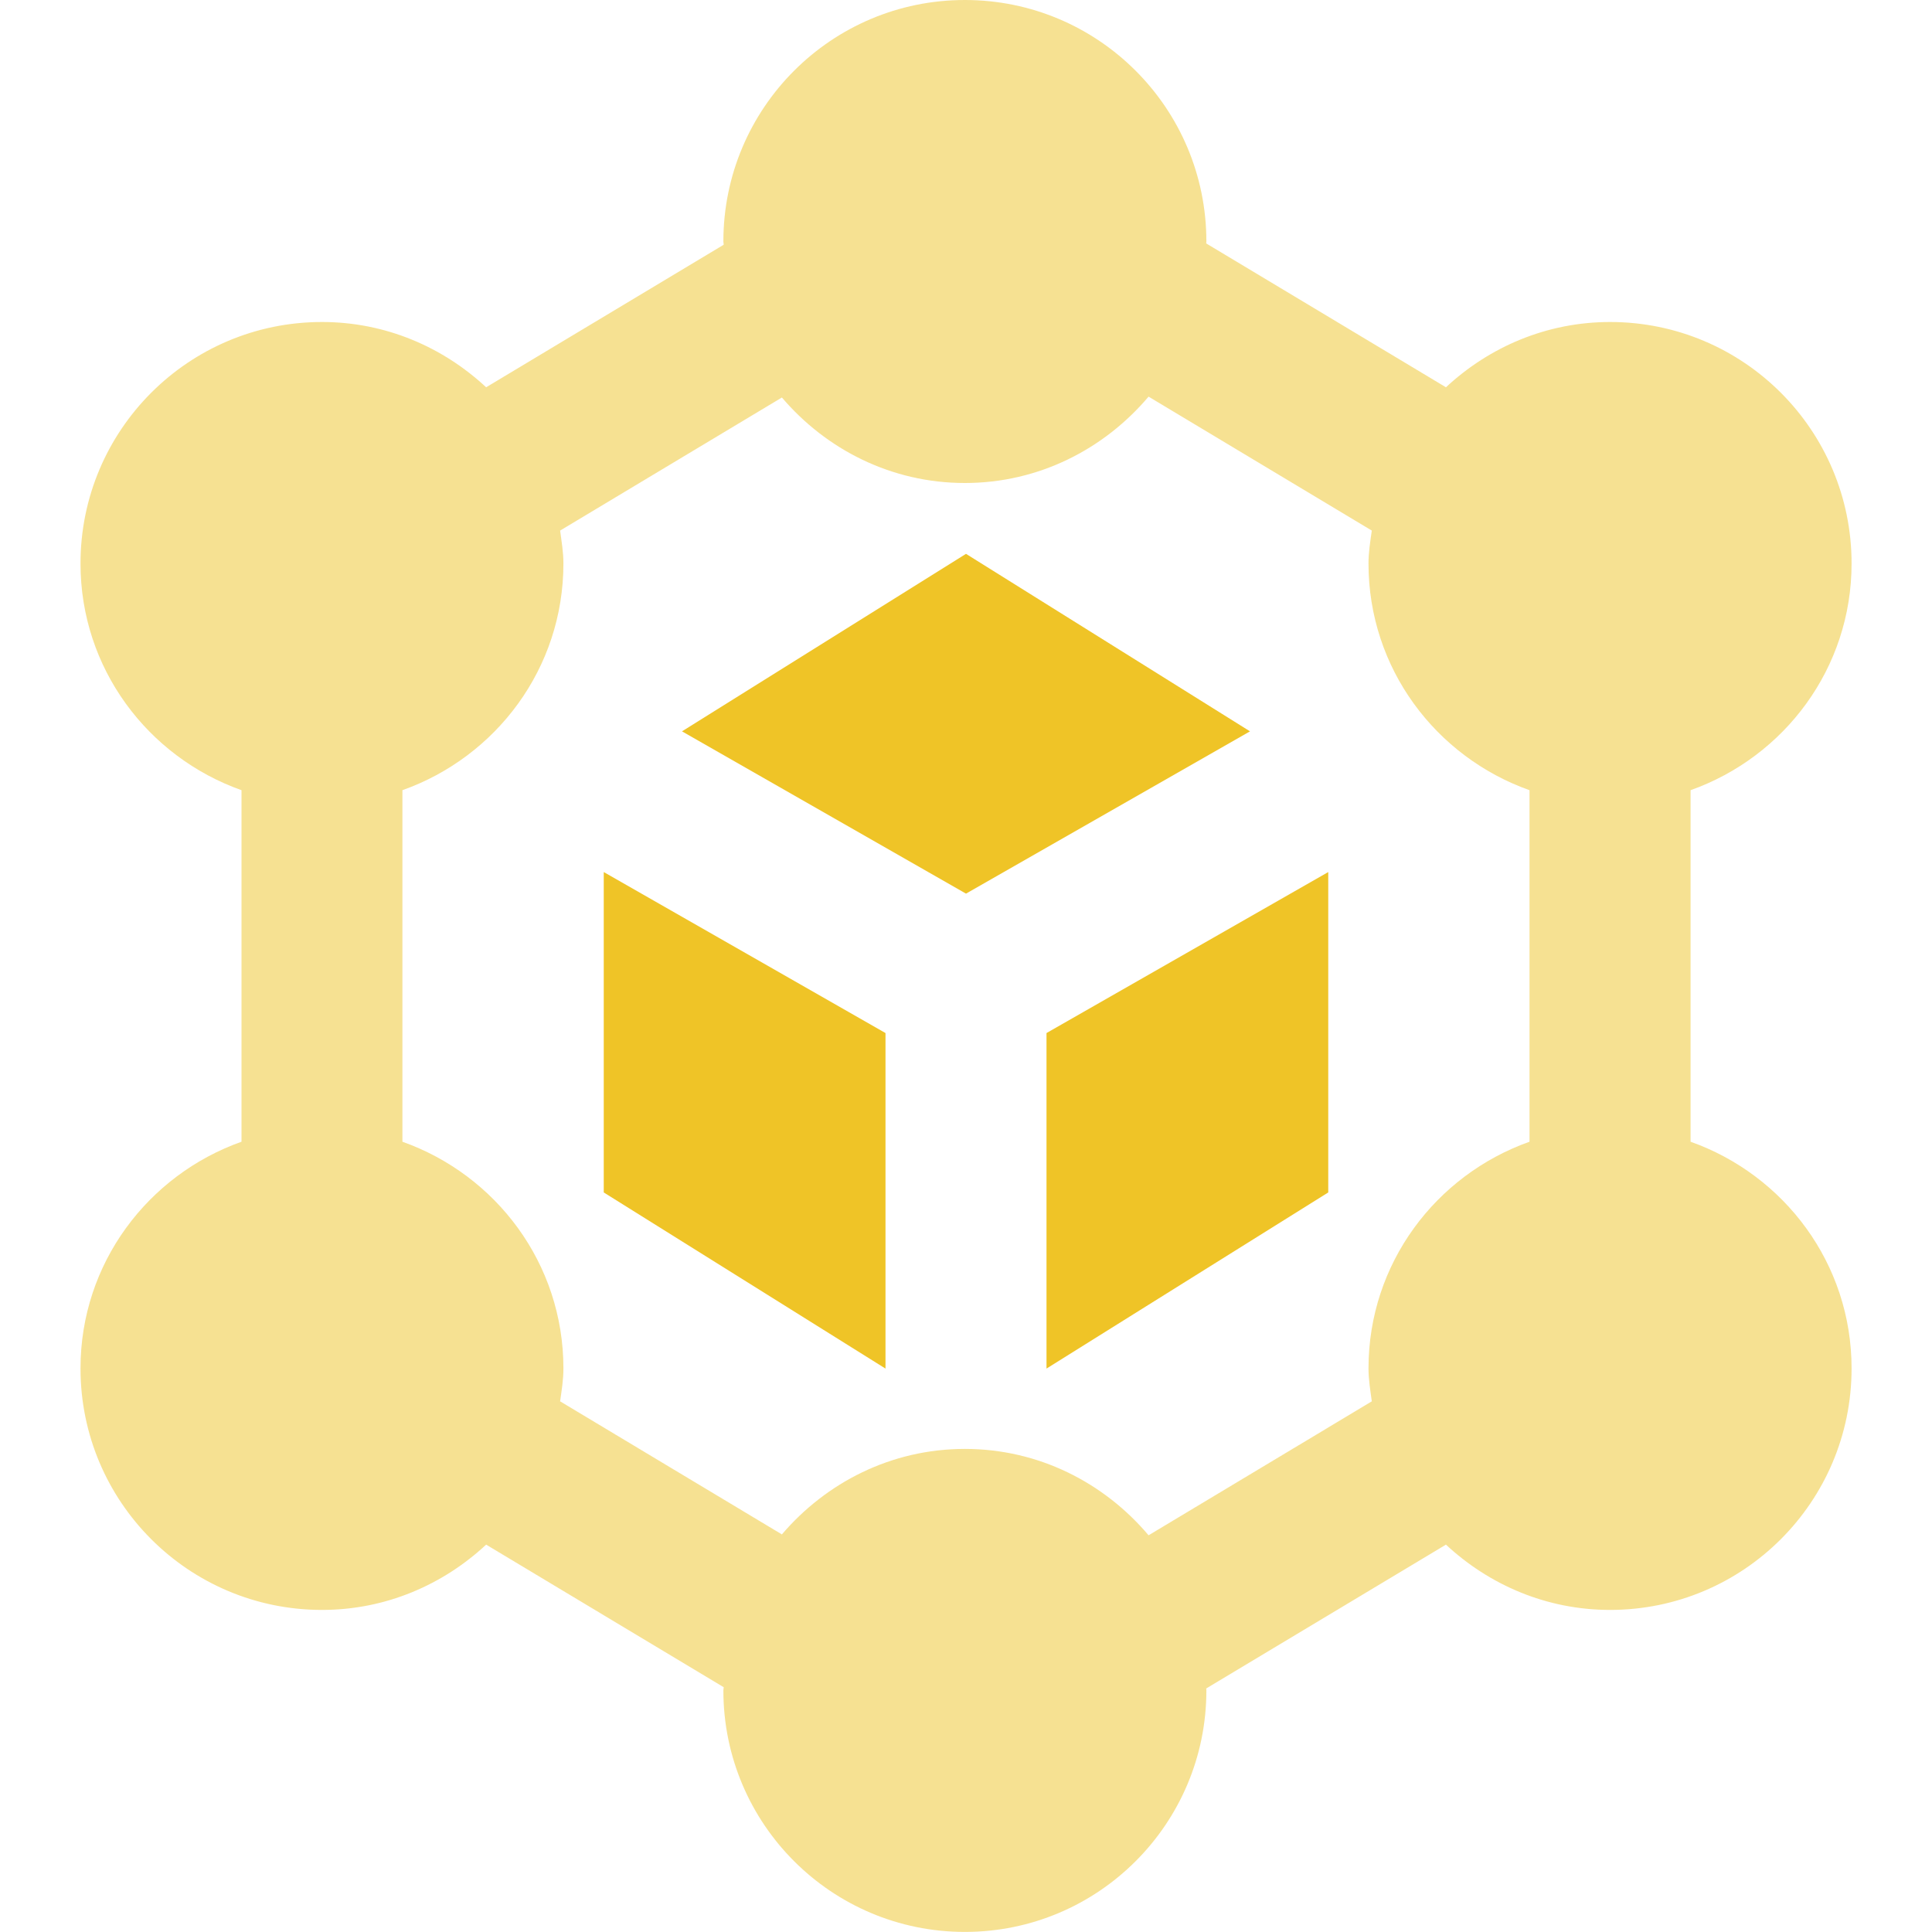 <svg width="48" height="48" viewBox="0 0 48 48" fill="none" xmlns="http://www.w3.org/2000/svg">
<path opacity="0.5" d="M17.972 6C17.972 6.028 17.98 6.052 17.98 6.08L12.078 9.622C11.006 8.624 9.58 8 8 8C4.686 8 2 10.686 2 14C2 16.608 3.674 18.806 6 19.632V28.366C3.674 29.192 2 31.39 2 33.998C2 37.312 4.686 39.998 8 39.998C9.58 39.998 11.006 39.374 12.078 38.376L17.98 41.918C17.98 41.946 17.972 41.97 17.972 41.998C17.972 45.312 20.658 47.998 23.972 47.998C27.286 47.998 29.972 45.312 29.972 41.998C29.972 41.982 29.968 41.966 29.968 41.95L35.924 38.376C36.996 39.374 38.422 39.998 40.002 39.998C43.316 39.998 46.002 37.312 46.002 33.998C46.002 31.39 44.328 29.192 42.002 28.366V19.632C44.328 18.806 46.002 16.608 46.002 14C46.002 10.686 43.316 8 40.002 8C38.422 8 36.996 8.624 35.924 9.622L29.968 6.048C29.968 6.032 29.972 6.016 29.972 6C29.972 2.686 27.286 0 23.972 0C20.658 0 17.972 2.686 17.972 6ZM34.082 13.182C34.044 13.452 34 13.72 34 14C34 16.608 35.674 18.806 38 19.632V28.366C35.674 29.192 34 31.39 34 33.998C34 34.278 34.046 34.546 34.082 34.816L28.536 38.144C27.436 36.842 25.81 35.998 23.972 35.998C22.144 35.998 20.528 36.832 19.426 38.122L13.916 34.816C13.954 34.546 13.998 34.278 13.998 33.998C13.998 31.39 12.324 29.192 9.998 28.366V19.632C12.324 18.806 13.998 16.608 13.998 14C13.998 13.72 13.952 13.452 13.916 13.182L19.426 9.876C20.526 11.166 22.144 12 23.972 12C25.81 12 27.434 11.156 28.536 9.854L34.082 13.182Z" fill="#EFC427"/>
<path d="M26 25.666L33 21.666V29.626L26 34.002V25.666ZM22 25.666V34.002L15 29.626V21.666L22 25.666ZM24 13.76L31.056 18.17L24 22.202L16.944 18.17L24 13.76Z" fill="#EFC427"/>
</svg>
